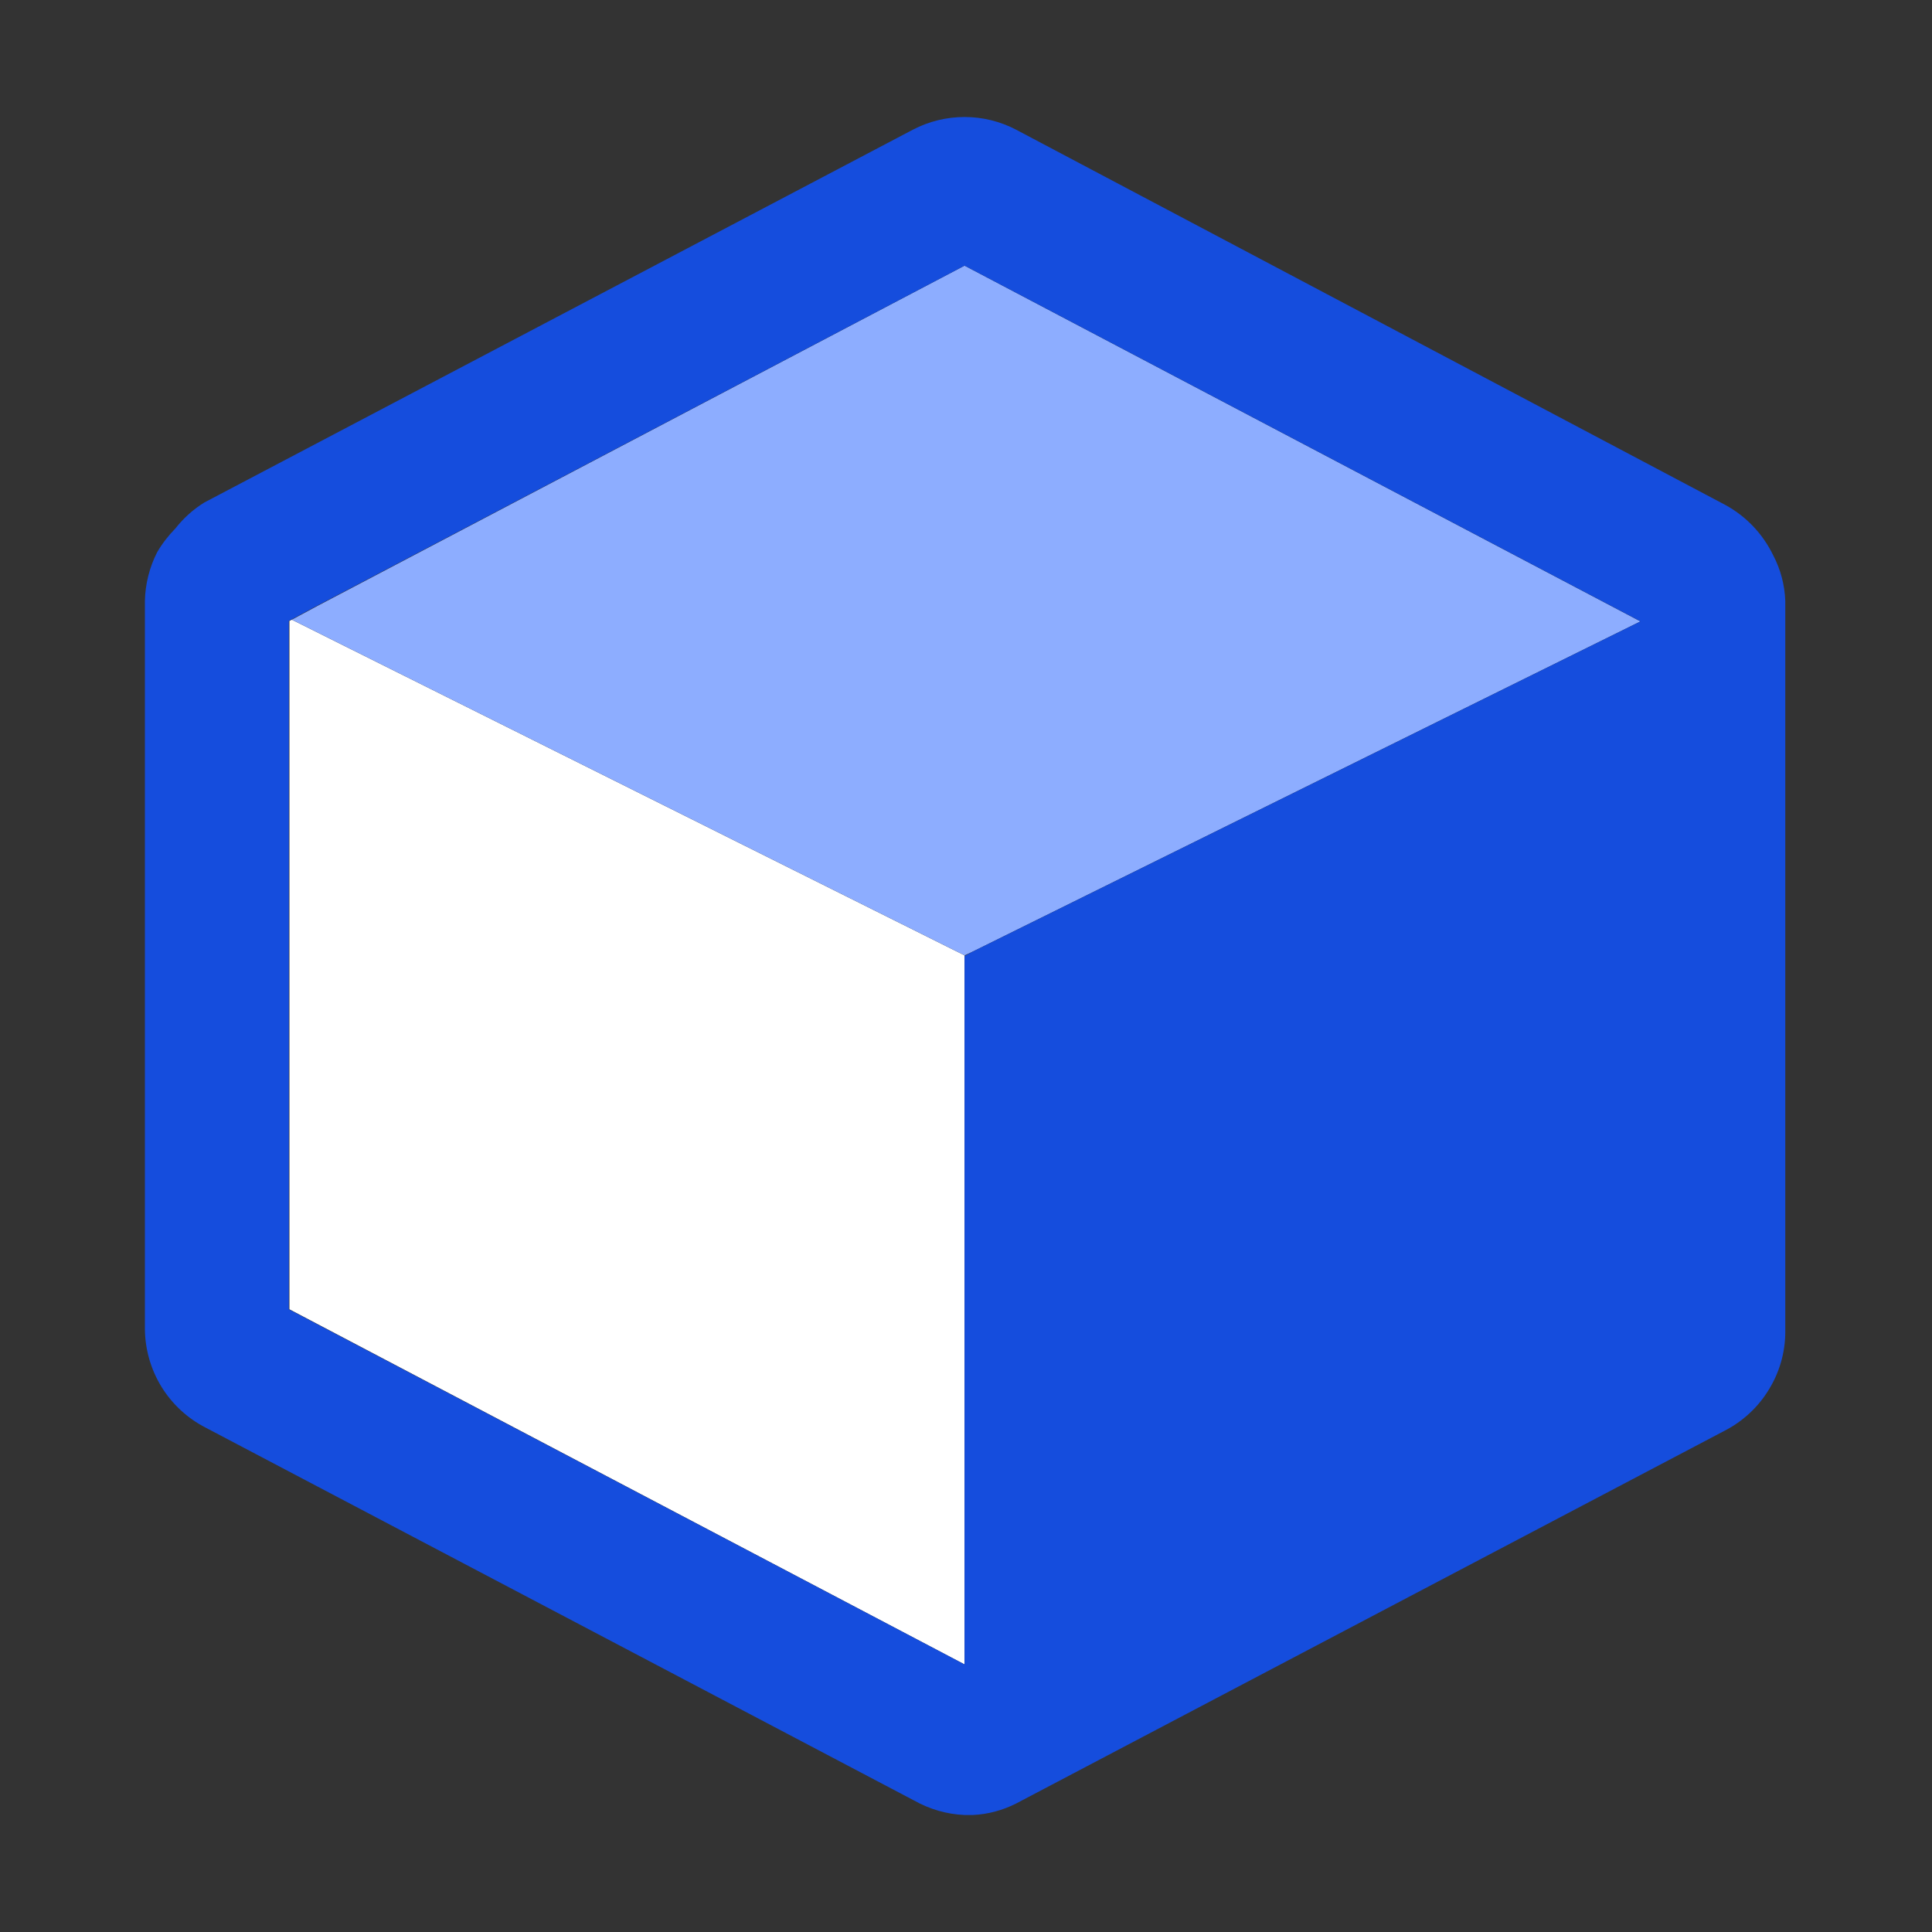 <svg width="16" height="16" viewBox="0 0 16 16" fill="none" xmlns="http://www.w3.org/2000/svg">
<rect x="0" y="0" width="16" height="16" fill="#333333" stroke="none"/>
<path d="M2.417 5.132L2.397 5.142V10.843L7.988 13.784V7.912L2.417 5.132Z" fill="white"/>
<path d="M13.568 5.137L7.988 2.2L2.633 5.016L2.417 5.132L7.988 7.912L8.053 7.882L13.584 5.147V5.142L13.568 5.137Z" fill="#8DADFF"/>
<path d="M14.685 4.599C14.599 4.421 14.46 4.275 14.287 4.181L8.415 1.074C8.283 1.005 8.137 0.969 7.988 0.969C7.839 0.969 7.692 1.005 7.56 1.074L1.693 4.161C1.6 4.218 1.519 4.292 1.452 4.377C1.394 4.436 1.343 4.502 1.301 4.574C1.238 4.698 1.203 4.836 1.2 4.976V11.009C1.202 11.178 1.25 11.343 1.338 11.486C1.427 11.63 1.553 11.746 1.703 11.823L7.57 14.911C7.698 14.983 7.841 15.025 7.988 15.031H8.058C8.183 15.025 8.304 14.992 8.415 14.936L14.282 11.849C14.432 11.772 14.559 11.655 14.647 11.511C14.736 11.368 14.784 11.203 14.785 11.034V4.976C14.78 4.844 14.746 4.715 14.685 4.599ZM13.584 5.147L8.053 7.882L7.988 7.917V13.784L2.392 10.843V5.142L2.608 5.026L7.988 2.2L13.569 5.137L13.584 5.147Z" fill="#154DDD"/>
</svg>
